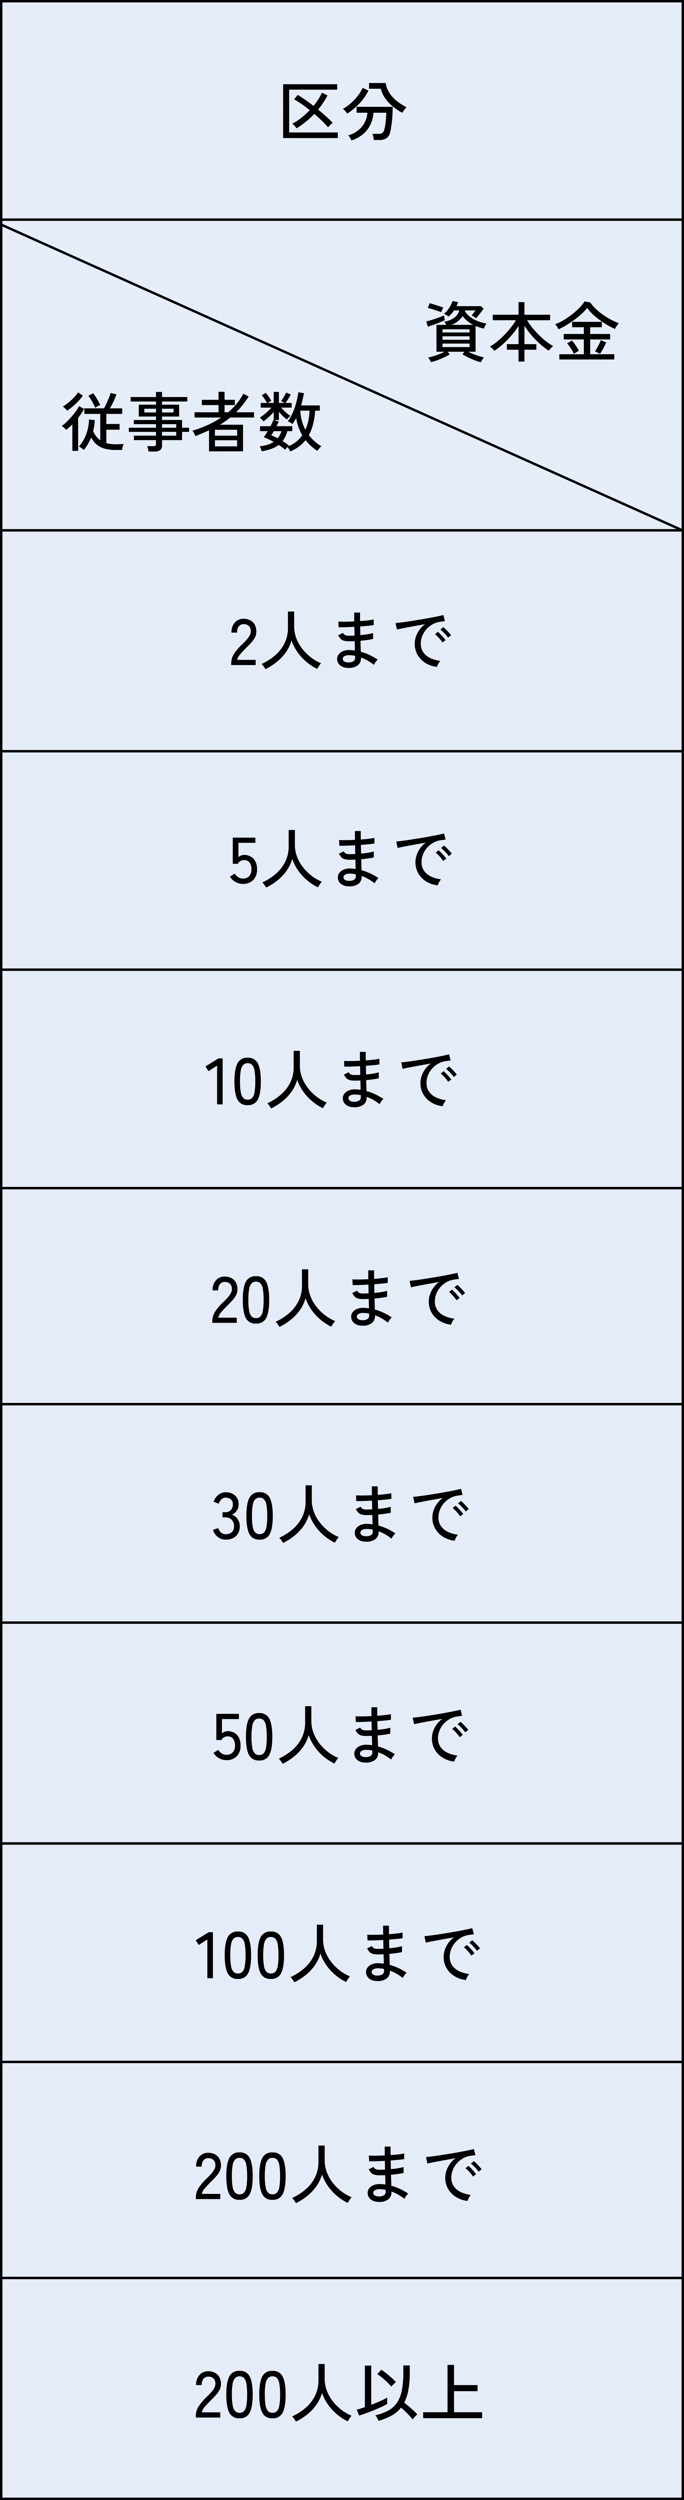 <svg xmlns="http://www.w3.org/2000/svg" width="282" height="1030" viewBox="0 0 282 1030"><rect x="0" y="0" width="282" height="1030" fill="#808080" stroke="none"/><g transform="translate(0 398)" fill="#e4ecf8" stroke="#000" stroke-width="1"><rect width="282" height="92" stroke="none"/><rect x="0.5" y="0.5" width="281" height="91" fill="none"/></g><path d="M-51.5,0V-15.957l-3.564,2.268-1.215-1.944,5.319-3.321h1.755V0Zm12.609.3a4.338,4.338,0,0,1-4.266-2.4q-1.188-2.4-1.188-7.344t1.188-7.358a4.334,4.334,0,0,1,4.266-2.417,4.311,4.311,0,0,1,4.239,2.417q1.188,2.417,1.188,7.358t-1.188,7.344A4.315,4.315,0,0,1-38.894.3Zm0-2.241a2.464,2.464,0,0,0,1.822-.689,4.455,4.455,0,0,0,1-2.336,25.373,25.373,0,0,0,.311-4.482,25.574,25.574,0,0,0-.311-4.509,4.455,4.455,0,0,0-1-2.335,2.464,2.464,0,0,0-1.822-.688,2.474,2.474,0,0,0-1.809.688,4.453,4.453,0,0,0-1.026,2.335,24.53,24.53,0,0,0-.324,4.509,24.338,24.338,0,0,0,.324,4.482A4.453,4.453,0,0,0-40.7-2.632,2.474,2.474,0,0,0-38.894-1.944ZM-29.2,1.674q-.27-.459-.743-1.121a6.794,6.794,0,0,0-.851-1.013A22.949,22.949,0,0,0-25.11-4.1,15.757,15.757,0,0,0-21.3-9.085a14.052,14.052,0,0,0,1.364-6.2v-6.777h2.565v6.075a13.738,13.738,0,0,0,.9,4.955A16.723,16.723,0,0,0-14-6.669a19.558,19.558,0,0,0,3.55,3.51,18.206,18.206,0,0,0,4.172,2.4q-.216.243-.54.689t-.608.9q-.284.459-.445.756A22.135,22.135,0,0,1-12.353-1.35,20.982,20.982,0,0,1-16-5.332a19.876,19.876,0,0,1-2.484-4.819,15.679,15.679,0,0,1-2.281,4.833A19.6,19.6,0,0,1-24.476-1.35,25.147,25.147,0,0,1-29.2,1.674ZM4.63,1.134A4.69,4.69,0,0,1,1.417-.027,3.4,3.4,0,0,1,.337-2.619,3.058,3.058,0,0,1,1-4.441a4.288,4.288,0,0,1,1.809-1.31,6.612,6.612,0,0,1,2.768-.432q.54.027,1.066.068t1.04.122L7.573-9.855q-.567.027-1.134.041T5.305-9.8a8.322,8.322,0,0,1-2.187-.229A2.853,2.853,0,0,1,1.8-10.8a6.426,6.426,0,0,1-1-1.485l1.971-.972a2.027,2.027,0,0,0,.918.945,4.674,4.674,0,0,0,1.674.216q.513,0,1.053-.013t1.107-.04q-.027-.891-.04-1.8t-.04-1.8q-1.971.108-3.726.162t-2.754.027L.85-17.928q.918.081,2.714.067t3.847-.122q-.027-.945-.027-1.876v-1.769h2.4v1.688q0,.878.027,1.823,1.809-.135,3.321-.31a19.292,19.292,0,0,0,2.268-.365l.027,2.3a22.017,22.017,0,0,1-2.268.31q-1.512.149-3.321.284.054,1.809.081,3.564,1.593-.135,2.984-.365a17.189,17.189,0,0,0,2.254-.5v2.457q-1,.216-2.336.405t-2.848.324q.027,1.3.068,2.444t.068,2.092A21.024,21.024,0,0,1,13.8-4.118a25.56,25.56,0,0,1,3.281,1.877,3.85,3.85,0,0,0-.581.607,9.5,9.5,0,0,0-.621.864,5.821,5.821,0,0,0-.391.689,17.822,17.822,0,0,0-5.319-3.024v.324A3.569,3.569,0,0,1,8.869.095,6.044,6.044,0,0,1,4.63,1.134Zm.081-2.241A3.791,3.791,0,0,0,7.06-1.579a1.583,1.583,0,0,0,.7-1.309V-3.28q0-.229-.027-.527a11.893,11.893,0,0,0-1.242-.2,11.242,11.242,0,0,0-1.215-.067,3.607,3.607,0,0,0-1.957.432,1.247,1.247,0,0,0-.662,1.053,1.266,1.266,0,0,0,.513,1.013A2.624,2.624,0,0,0,4.711-1.107ZM41.513.756a11.4,11.4,0,0,1-4.766-1.62,9.453,9.453,0,0,1-3.24-3.348A9.074,9.074,0,0,1,32.333-8.8a9.21,9.21,0,0,1,.459-2.795,10.511,10.511,0,0,1,1.417-2.821,10.364,10.364,0,0,1,2.389-2.43q-1.674.3-3.4.608t-3.334.608q-1.607.3-2.875.553t-2,.446l-.567-2.673q.891-.081,2.43-.27t3.456-.486q1.917-.3,3.969-.634t3.969-.688q1.917-.351,3.456-.675t2.43-.567l.648,2.538q-.351.027-.931.108t-1.31.189a8.528,8.528,0,0,0-2.93,1.039,9.813,9.813,0,0,0-2.47,2.011A9.235,9.235,0,0,0,35.451-12a8.569,8.569,0,0,0-.608,3.2,5.985,5.985,0,0,0,1.08,3.618,7.346,7.346,0,0,0,2.9,2.336,13.315,13.315,0,0,0,4.063,1.12,6.463,6.463,0,0,0-.837,1.242A6.458,6.458,0,0,0,41.513.756Zm4.563-12.042a9.887,9.887,0,0,0-.918-1.174Q44.591-13.1,44-13.675a13.007,13.007,0,0,0-1.08-.958l1.188-1a10.6,10.6,0,0,1,1.067.958q.635.635,1.228,1.283a11.727,11.727,0,0,1,.918,1.107Zm-2.3,2A10.836,10.836,0,0,0,42.89-10.5q-.54-.648-1.12-1.242a10.8,10.8,0,0,0-1.067-.972l1.188-.972a13.2,13.2,0,0,1,1.053.986q.621.634,1.2,1.309t.9,1.134Z" transform="translate(141 455)"/><g transform="translate(0 489)" fill="#e4ecf8" stroke="#000" stroke-width="1"><rect width="282" height="91" stroke="none"/><rect x="0.5" y="0.5" width="281" height="90" fill="none"/></g><path d="M-52.461,0V-.756A7.129,7.129,0,0,1-51.313-4.59a20.8,20.8,0,0,1,3.334-3.915q.918-.891,1.715-1.768a10.874,10.874,0,0,0,1.309-1.741,3.514,3.514,0,0,0,.54-1.674,3.075,3.075,0,0,0-.729-2.376,2.994,2.994,0,0,0-2.214-.783,2.4,2.4,0,0,0-1.971.9,4.017,4.017,0,0,0-.729,2.578h-2.295a5.959,5.959,0,0,1,1.39-4.172,4.652,4.652,0,0,1,3.6-1.525,5.839,5.839,0,0,1,2.768.634,4.447,4.447,0,0,1,1.863,1.849,5.694,5.694,0,0,1,.607,2.943,5.105,5.105,0,0,1-.621,2.363,10.63,10.63,0,0,1-1.539,2.12q-.945,1.026-2.106,2.16-1.3,1.323-2.362,2.552A4.968,4.968,0,0,0-50-2.133h7.614V0Zm18.009.3a4.338,4.338,0,0,1-4.266-2.4q-1.188-2.4-1.188-7.344t1.188-7.358a4.334,4.334,0,0,1,4.266-2.417,4.311,4.311,0,0,1,4.239,2.417q1.188,2.417,1.188,7.358t-1.188,7.344A4.315,4.315,0,0,1-34.452.3Zm0-2.241a2.464,2.464,0,0,0,1.822-.689,4.455,4.455,0,0,0,1-2.336A25.373,25.373,0,0,0-31.32-9.45a25.574,25.574,0,0,0-.311-4.509,4.455,4.455,0,0,0-1-2.335,2.464,2.464,0,0,0-1.822-.688,2.474,2.474,0,0,0-1.809.688,4.453,4.453,0,0,0-1.026,2.335,24.53,24.53,0,0,0-.324,4.509,24.338,24.338,0,0,0,.324,4.482,4.453,4.453,0,0,0,1.026,2.336A2.474,2.474,0,0,0-34.452-1.944Zm9.693,3.618q-.27-.459-.743-1.121a6.794,6.794,0,0,0-.851-1.013A22.949,22.949,0,0,0-20.669-4.1a15.757,15.757,0,0,0,3.807-4.981,14.052,14.052,0,0,0,1.363-6.2v-6.777h2.565v6.075a13.738,13.738,0,0,0,.9,4.955,16.723,16.723,0,0,0,2.47,4.361,19.558,19.558,0,0,0,3.55,3.51,18.206,18.206,0,0,0,4.172,2.4q-.216.243-.54.689t-.608.9q-.284.459-.445.756A22.135,22.135,0,0,1-7.911-1.35a20.982,20.982,0,0,1-3.645-3.982,19.876,19.876,0,0,1-2.484-4.819,15.679,15.679,0,0,1-2.281,4.833A19.6,19.6,0,0,1-20.034-1.35,25.147,25.147,0,0,1-24.759,1.674Zm33.831-.54A4.69,4.69,0,0,1,5.859-.027a3.4,3.4,0,0,1-1.08-2.592,3.058,3.058,0,0,1,.661-1.822A4.288,4.288,0,0,1,7.25-5.751a6.612,6.612,0,0,1,2.768-.432q.54.027,1.066.068t1.04.122l-.108-3.861q-.567.027-1.134.041T9.747-9.8A8.322,8.322,0,0,1,7.56-10.03a2.853,2.853,0,0,1-1.323-.77,6.426,6.426,0,0,1-1-1.485l1.971-.972a2.027,2.027,0,0,0,.918.945A4.674,4.674,0,0,0,9.8-12.1q.513,0,1.053-.013t1.107-.04q-.027-.891-.04-1.8t-.04-1.8q-1.971.108-3.726.162T5.4-15.552l-.108-2.376q.918.081,2.714.067t3.847-.122q-.027-.945-.027-1.876v-1.769h2.4v1.688q0,.878.027,1.823,1.809-.135,3.321-.31a19.292,19.292,0,0,0,2.268-.365l.027,2.3a22.017,22.017,0,0,1-2.268.31q-1.512.149-3.321.284.054,1.809.081,3.564,1.593-.135,2.984-.365a17.189,17.189,0,0,0,2.254-.5v2.457q-1,.216-2.336.405t-2.848.324q.027,1.3.068,2.444t.068,2.092a21.024,21.024,0,0,1,3.685,1.363,25.56,25.56,0,0,1,3.281,1.877,3.85,3.85,0,0,0-.581.607,9.5,9.5,0,0,0-.621.864,5.821,5.821,0,0,0-.391.689,17.822,17.822,0,0,0-5.319-3.024v.324a3.569,3.569,0,0,1-1.3,2.875A6.044,6.044,0,0,1,9.072,1.134Zm.081-2.241A3.791,3.791,0,0,0,11.5-1.579a1.583,1.583,0,0,0,.7-1.309V-3.28q0-.229-.027-.527a11.893,11.893,0,0,0-1.242-.2A11.242,11.242,0,0,0,9.72-4.077a3.607,3.607,0,0,0-1.957.432A1.247,1.247,0,0,0,7.1-2.592a1.266,1.266,0,0,0,.513,1.013A2.624,2.624,0,0,0,9.153-1.107ZM45.954.756a11.4,11.4,0,0,1-4.766-1.62,9.453,9.453,0,0,1-3.24-3.348A9.074,9.074,0,0,1,36.774-8.8a9.21,9.21,0,0,1,.459-2.795,10.511,10.511,0,0,1,1.417-2.821,10.364,10.364,0,0,1,2.389-2.43q-1.674.3-3.4.608t-3.334.608q-1.606.3-2.875.553t-2,.446l-.567-2.673q.891-.081,2.43-.27t3.456-.486q1.917-.3,3.969-.634t3.969-.688q1.917-.351,3.456-.675t2.43-.567l.648,2.538q-.351.027-.931.108t-1.31.189a8.528,8.528,0,0,0-2.93,1.039,9.813,9.813,0,0,0-2.47,2.011A9.235,9.235,0,0,0,39.893-12a8.569,8.569,0,0,0-.608,3.2,5.985,5.985,0,0,0,1.08,3.618,7.346,7.346,0,0,0,2.9,2.336,13.315,13.315,0,0,0,4.063,1.12,6.463,6.463,0,0,0-.837,1.242A6.458,6.458,0,0,0,45.954.756Zm4.563-12.042A9.887,9.887,0,0,0,49.6-12.46q-.567-.635-1.161-1.215a13.007,13.007,0,0,0-1.08-.958l1.188-1a10.6,10.6,0,0,1,1.067.958q.635.635,1.228,1.283a11.727,11.727,0,0,1,.918,1.107Zm-2.3,2a10.836,10.836,0,0,0-.891-1.215q-.54-.648-1.12-1.242a10.8,10.8,0,0,0-1.067-.972l1.188-.972a13.2,13.2,0,0,1,1.053.986q.621.634,1.2,1.309t.9,1.134Z" transform="translate(140 545)"/><g transform="translate(0 578)" fill="#e4ecf8" stroke="#000" stroke-width="1"><rect width="282" height="92" stroke="none"/><rect x="0.5" y="0.5" width="281" height="91" fill="none"/></g><g transform="translate(0 668)" fill="#e4ecf8" stroke="#000" stroke-width="1"><rect width="282" height="92" stroke="none"/><rect x="0.5" y="0.5" width="281" height="91" fill="none"/></g><path d="M-47.925.3A5.22,5.22,0,0,1-51.219-.77a5.679,5.679,0,0,1-1.944-2.956l2.133-.729a4.256,4.256,0,0,0,.54,1.148,3.367,3.367,0,0,0,1,.986,2.708,2.708,0,0,0,1.512.4,3.665,3.665,0,0,0,2.538-.823,3.3,3.3,0,0,0,.918-2.578,3.442,3.442,0,0,0-.985-2.565,3.585,3.585,0,0,0-2.633-.972h-1.107v-2.133h1.107a2.97,2.97,0,0,0,2.336-.891,3.275,3.275,0,0,0,.8-2.268,2.506,2.506,0,0,0-.9-2.187,3.457,3.457,0,0,0-2.065-.648,2.261,2.261,0,0,0-1.35.4,3.647,3.647,0,0,0-.945.986,5.251,5.251,0,0,0-.567,1.12l-2.106-.837A6.129,6.129,0,0,1-50.9-18.2a4.882,4.882,0,0,1,2.97-1,5.5,5.5,0,0,1,3.848,1.337,4.661,4.661,0,0,1,1.471,3.632,4.565,4.565,0,0,1-.756,2.592,4.523,4.523,0,0,1-2,1.674,4.729,4.729,0,0,1,2.322,1.782,4.992,4.992,0,0,1,.891,2.943,5.543,5.543,0,0,1-1.472,4A5.684,5.684,0,0,1-47.925.3Zm13.959,0a4.338,4.338,0,0,1-4.266-2.4q-1.188-2.4-1.188-7.344t1.188-7.358a4.334,4.334,0,0,1,4.266-2.417,4.311,4.311,0,0,1,4.239,2.417q1.188,2.417,1.188,7.358t-1.188,7.344A4.315,4.315,0,0,1-33.966.3Zm0-2.241a2.464,2.464,0,0,0,1.822-.689,4.455,4.455,0,0,0,1-2.336,25.373,25.373,0,0,0,.311-4.482,25.574,25.574,0,0,0-.311-4.509,4.455,4.455,0,0,0-1-2.335,2.464,2.464,0,0,0-1.822-.688,2.474,2.474,0,0,0-1.809.688A4.453,4.453,0,0,0-36.8-13.959a24.53,24.53,0,0,0-.324,4.509A24.338,24.338,0,0,0-36.8-4.968a4.453,4.453,0,0,0,1.026,2.336A2.474,2.474,0,0,0-33.966-1.944Zm9.693,3.618q-.27-.459-.743-1.121a6.794,6.794,0,0,0-.851-1.013A22.949,22.949,0,0,0-20.183-4.1a15.757,15.757,0,0,0,3.807-4.981,14.052,14.052,0,0,0,1.363-6.2v-6.777h2.565v6.075a13.738,13.738,0,0,0,.9,4.955,16.723,16.723,0,0,0,2.47,4.361,19.558,19.558,0,0,0,3.55,3.51A18.206,18.206,0,0,0-1.35-.756q-.216.243-.54.689t-.608.9q-.284.459-.445.756A22.135,22.135,0,0,1-7.425-1.35,20.982,20.982,0,0,1-11.07-5.332a19.876,19.876,0,0,1-2.484-4.819,15.679,15.679,0,0,1-2.281,4.833A19.6,19.6,0,0,1-19.548-1.35,25.147,25.147,0,0,1-24.273,1.674Zm33.831-.54A4.69,4.69,0,0,1,6.345-.027a3.4,3.4,0,0,1-1.08-2.592,3.058,3.058,0,0,1,.661-1.822,4.288,4.288,0,0,1,1.809-1.31A6.612,6.612,0,0,1,10.5-6.183q.54.027,1.066.068t1.04.122L12.5-9.855q-.567.027-1.134.041T10.233-9.8a8.322,8.322,0,0,1-2.187-.229,2.853,2.853,0,0,1-1.323-.77,6.426,6.426,0,0,1-1-1.485L7.7-13.257a2.027,2.027,0,0,0,.918.945,4.674,4.674,0,0,0,1.674.216q.513,0,1.053-.013t1.107-.04q-.027-.891-.04-1.8t-.04-1.8q-1.971.108-3.726.162t-2.754.027l-.108-2.376q.918.081,2.714.067t3.847-.122q-.027-.945-.027-1.876v-1.769h2.4v1.688q0,.878.027,1.823,1.809-.135,3.321-.31a19.292,19.292,0,0,0,2.268-.365l.027,2.3a22.017,22.017,0,0,1-2.268.31q-1.512.149-3.321.284.054,1.809.081,3.564,1.593-.135,2.984-.365a17.189,17.189,0,0,0,2.254-.5v2.457q-1,.216-2.336.405t-2.848.324q.027,1.3.068,2.444t.068,2.092a21.024,21.024,0,0,1,3.685,1.363,25.56,25.56,0,0,1,3.281,1.877,3.85,3.85,0,0,0-.581.607A9.5,9.5,0,0,0,20.8-.77a5.821,5.821,0,0,0-.391.689,17.822,17.822,0,0,0-5.319-3.024v.324A3.569,3.569,0,0,1,13.8.095,6.044,6.044,0,0,1,9.558,1.134Zm.081-2.241a3.791,3.791,0,0,0,2.349-.472,1.583,1.583,0,0,0,.7-1.309V-3.28q0-.229-.027-.527a11.893,11.893,0,0,0-1.242-.2,11.242,11.242,0,0,0-1.215-.067,3.607,3.607,0,0,0-1.957.432,1.247,1.247,0,0,0-.662,1.053A1.266,1.266,0,0,0,8.1-1.579,2.624,2.624,0,0,0,9.639-1.107ZM46.44.756a11.4,11.4,0,0,1-4.766-1.62,9.453,9.453,0,0,1-3.24-3.348A9.074,9.074,0,0,1,37.26-8.8a9.21,9.21,0,0,1,.459-2.795,10.511,10.511,0,0,1,1.417-2.821,10.364,10.364,0,0,1,2.389-2.43q-1.674.3-3.4.608t-3.334.608q-1.606.3-2.875.553t-2,.446l-.567-2.673q.891-.081,2.43-.27t3.456-.486q1.917-.3,3.969-.634t3.969-.688q1.917-.351,3.456-.675t2.43-.567l.648,2.538q-.351.027-.931.108t-1.31.189a8.528,8.528,0,0,0-2.93,1.039,9.813,9.813,0,0,0-2.47,2.011A9.235,9.235,0,0,0,40.379-12a8.569,8.569,0,0,0-.608,3.2,5.985,5.985,0,0,0,1.08,3.618,7.346,7.346,0,0,0,2.9,2.336,13.315,13.315,0,0,0,4.063,1.12A6.463,6.463,0,0,0,46.98-.486,6.458,6.458,0,0,0,46.44.756ZM51-11.286a9.887,9.887,0,0,0-.918-1.174q-.567-.635-1.161-1.215a13.007,13.007,0,0,0-1.08-.958l1.188-1a10.6,10.6,0,0,1,1.067.958q.635.635,1.228,1.283a11.727,11.727,0,0,1,.918,1.107Zm-2.3,2a10.836,10.836,0,0,0-.891-1.215q-.54-.648-1.12-1.242a10.8,10.8,0,0,0-1.067-.972l1.188-.972a13.2,13.2,0,0,1,1.053.986q.621.634,1.2,1.309t.9,1.134Z" transform="translate(141 634)"/><path d="M-47.655.162a6.171,6.171,0,0,1-3.064-.81,5.917,5.917,0,0,1-2.255-2.187l1.944-1.242a5,5,0,0,0,1.458,1.485,3.458,3.458,0,0,0,1.917.54,3.346,3.346,0,0,0,2.633-1.012,4.13,4.13,0,0,0,.9-2.849,4.237,4.237,0,0,0-.8-2.754,2.689,2.689,0,0,0-2.2-.972,3.1,3.1,0,0,0-1.553.4A2.272,2.272,0,0,0-49.68-8.127h-2.133V-18.9H-42.5v2.133h-6.993v5.913a3.554,3.554,0,0,1,2.4-.918,5.368,5.368,0,0,1,2.7.675,4.767,4.767,0,0,1,1.876,1.984,6.807,6.807,0,0,1,.688,3.2A6.013,6.013,0,0,1-43.43-1.4,5.8,5.8,0,0,1-47.655.162Zm13.5.135a4.338,4.338,0,0,1-4.266-2.4q-1.188-2.4-1.188-7.344t1.188-7.358a4.334,4.334,0,0,1,4.266-2.417,4.311,4.311,0,0,1,4.239,2.417q1.188,2.417,1.188,7.358t-1.188,7.344A4.315,4.315,0,0,1-34.155.3Zm0-2.241a2.464,2.464,0,0,0,1.822-.689,4.455,4.455,0,0,0,1-2.336,25.373,25.373,0,0,0,.311-4.482,25.574,25.574,0,0,0-.311-4.509,4.455,4.455,0,0,0-1-2.335,2.464,2.464,0,0,0-1.822-.688,2.474,2.474,0,0,0-1.809.688,4.453,4.453,0,0,0-1.026,2.335,24.53,24.53,0,0,0-.324,4.509,24.338,24.338,0,0,0,.324,4.482,4.453,4.453,0,0,0,1.026,2.336A2.474,2.474,0,0,0-34.155-1.944Zm9.693,3.618q-.27-.459-.743-1.121a6.794,6.794,0,0,0-.851-1.013A22.949,22.949,0,0,0-20.372-4.1a15.757,15.757,0,0,0,3.807-4.981,14.052,14.052,0,0,0,1.364-6.2v-6.777h2.565v6.075a13.738,13.738,0,0,0,.9,4.955,16.723,16.723,0,0,0,2.47,4.361,19.558,19.558,0,0,0,3.55,3.51,18.206,18.206,0,0,0,4.172,2.4q-.216.243-.54.689t-.608.9q-.284.459-.445.756A22.135,22.135,0,0,1-7.614-1.35a20.982,20.982,0,0,1-3.645-3.982,19.876,19.876,0,0,1-2.484-4.819,15.679,15.679,0,0,1-2.281,4.833A19.6,19.6,0,0,1-19.737-1.35,25.147,25.147,0,0,1-24.462,1.674Zm33.831-.54A4.69,4.69,0,0,1,6.156-.027a3.4,3.4,0,0,1-1.08-2.592,3.058,3.058,0,0,1,.661-1.822,4.288,4.288,0,0,1,1.809-1.31,6.612,6.612,0,0,1,2.768-.432q.54.027,1.066.068t1.04.122l-.108-3.861q-.567.027-1.134.041T10.044-9.8a8.322,8.322,0,0,1-2.187-.229,2.853,2.853,0,0,1-1.323-.77,6.426,6.426,0,0,1-1-1.485l1.971-.972a2.027,2.027,0,0,0,.918.945A4.674,4.674,0,0,0,10.1-12.1q.513,0,1.053-.013t1.107-.04q-.027-.891-.04-1.8t-.04-1.8q-1.971.108-3.726.162T5.7-15.552l-.108-2.376q.918.081,2.714.067t3.847-.122q-.027-.945-.027-1.876v-1.769h2.4v1.688q0,.878.027,1.823,1.809-.135,3.321-.31a19.292,19.292,0,0,0,2.268-.365l.027,2.3a22.017,22.017,0,0,1-2.268.31q-1.512.149-3.321.284.054,1.809.081,3.564,1.593-.135,2.984-.365a17.189,17.189,0,0,0,2.254-.5v2.457q-1,.216-2.336.405t-2.848.324q.027,1.3.068,2.444t.068,2.092a21.024,21.024,0,0,1,3.685,1.363,25.56,25.56,0,0,1,3.281,1.877,3.85,3.85,0,0,0-.581.607,9.5,9.5,0,0,0-.621.864,5.821,5.821,0,0,0-.391.689A17.822,17.822,0,0,0,14.9-3.105v.324a3.569,3.569,0,0,1-1.3,2.875A6.044,6.044,0,0,1,9.369,1.134ZM9.45-1.107A3.791,3.791,0,0,0,11.8-1.579a1.583,1.583,0,0,0,.7-1.309V-3.28q0-.229-.027-.527a11.893,11.893,0,0,0-1.242-.2,11.242,11.242,0,0,0-1.215-.067,3.607,3.607,0,0,0-1.957.432A1.247,1.247,0,0,0,7.4-2.592a1.266,1.266,0,0,0,.513,1.013A2.624,2.624,0,0,0,9.45-1.107ZM46.251.756a11.4,11.4,0,0,1-4.765-1.62,9.453,9.453,0,0,1-3.24-3.348A9.074,9.074,0,0,1,37.071-8.8,9.21,9.21,0,0,1,37.53-11.6a10.511,10.511,0,0,1,1.417-2.821,10.364,10.364,0,0,1,2.389-2.43q-1.674.3-3.4.608t-3.334.608q-1.606.3-2.875.553t-2,.446l-.567-2.673q.891-.081,2.43-.27t3.456-.486q1.917-.3,3.969-.634t3.969-.688q1.917-.351,3.456-.675t2.43-.567l.648,2.538q-.351.027-.931.108t-1.31.189a8.528,8.528,0,0,0-2.929,1.039,9.813,9.813,0,0,0-2.471,2.011A9.235,9.235,0,0,0,40.19-12a8.569,8.569,0,0,0-.608,3.2,5.985,5.985,0,0,0,1.08,3.618,7.346,7.346,0,0,0,2.9,2.336,13.315,13.315,0,0,0,4.064,1.12,6.463,6.463,0,0,0-.837,1.242A6.458,6.458,0,0,0,46.251.756Zm4.563-12.042A9.888,9.888,0,0,0,49.9-12.46q-.567-.635-1.161-1.215a13.007,13.007,0,0,0-1.08-.958l1.188-1a10.6,10.6,0,0,1,1.066.958q.635.635,1.229,1.283a11.727,11.727,0,0,1,.918,1.107Zm-2.3,2a10.837,10.837,0,0,0-.891-1.215q-.54-.648-1.121-1.242a10.8,10.8,0,0,0-1.066-.972l1.188-.972a13.193,13.193,0,0,1,1.053.986q.621.634,1.2,1.309t.9,1.134Z" transform="translate(141 725)"/><g transform="translate(0 759)" fill="#e4ecf8" stroke="#000" stroke-width="1"><rect width="282" height="92" stroke="none"/><rect x="0.5" y="0.5" width="281" height="91" fill="none"/></g><path d="M-54.513,0V-15.957l-3.564,2.268-1.215-1.944,5.319-3.321h1.755V0ZM-41.9.3a4.338,4.338,0,0,1-4.266-2.4q-1.188-2.4-1.188-7.344t1.188-7.358A4.334,4.334,0,0,1-41.9-19.224a4.311,4.311,0,0,1,4.239,2.417q1.188,2.417,1.188,7.358t-1.188,7.344A4.315,4.315,0,0,1-41.9.3Zm0-2.241a2.464,2.464,0,0,0,1.822-.689,4.455,4.455,0,0,0,1-2.336,25.373,25.373,0,0,0,.311-4.482,25.574,25.574,0,0,0-.311-4.509,4.455,4.455,0,0,0-1-2.335,2.464,2.464,0,0,0-1.822-.688,2.474,2.474,0,0,0-1.809.688,4.453,4.453,0,0,0-1.026,2.335,24.53,24.53,0,0,0-.324,4.509,24.338,24.338,0,0,0,.324,4.482,4.453,4.453,0,0,0,1.026,2.336A2.474,2.474,0,0,0-41.9-1.944ZM-28.323.3a4.338,4.338,0,0,1-4.266-2.4q-1.188-2.4-1.188-7.344t1.188-7.358a4.334,4.334,0,0,1,4.266-2.417,4.311,4.311,0,0,1,4.239,2.417Q-22.9-14.391-22.9-9.45t-1.188,7.344A4.315,4.315,0,0,1-28.323.3Zm0-2.241A2.464,2.464,0,0,0-26.5-2.632a4.455,4.455,0,0,0,1-2.336,25.373,25.373,0,0,0,.311-4.482,25.574,25.574,0,0,0-.311-4.509,4.455,4.455,0,0,0-1-2.335,2.464,2.464,0,0,0-1.822-.688,2.474,2.474,0,0,0-1.809.688,4.453,4.453,0,0,0-1.026,2.335,24.53,24.53,0,0,0-.324,4.509,24.338,24.338,0,0,0,.324,4.482,4.453,4.453,0,0,0,1.026,2.336A2.474,2.474,0,0,0-28.323-1.944Zm9.693,3.618q-.27-.459-.743-1.121a6.794,6.794,0,0,0-.851-1.013A22.949,22.949,0,0,0-14.539-4.1a15.757,15.757,0,0,0,3.807-4.981,14.052,14.052,0,0,0,1.363-6.2v-6.777H-6.8v6.075a13.738,13.738,0,0,0,.9,4.955,16.723,16.723,0,0,0,2.47,4.361,19.558,19.558,0,0,0,3.55,3.51,18.206,18.206,0,0,0,4.172,2.4q-.216.243-.54.689t-.608.9q-.284.459-.445.756A22.135,22.135,0,0,1-1.782-1.35,20.982,20.982,0,0,1-5.427-5.332a19.876,19.876,0,0,1-2.484-4.819,15.679,15.679,0,0,1-2.281,4.833A19.6,19.6,0,0,1-13.9-1.35,25.147,25.147,0,0,1-18.63,1.674ZM15.2,1.134A4.69,4.69,0,0,1,11.988-.027a3.4,3.4,0,0,1-1.08-2.592,3.058,3.058,0,0,1,.661-1.822,4.288,4.288,0,0,1,1.809-1.31,6.612,6.612,0,0,1,2.768-.432q.54.027,1.066.068t1.04.122l-.108-3.861q-.567.027-1.134.041T15.876-9.8a8.322,8.322,0,0,1-2.187-.229,2.853,2.853,0,0,1-1.323-.77,6.426,6.426,0,0,1-1-1.485l1.971-.972a2.027,2.027,0,0,0,.918.945,4.674,4.674,0,0,0,1.674.216q.513,0,1.053-.013t1.107-.04q-.027-.891-.04-1.8t-.041-1.8q-1.971.108-3.726.162t-2.754.027l-.108-2.376q.918.081,2.714.067t3.847-.122q-.027-.945-.027-1.876v-1.769h2.4v1.688q0,.878.027,1.823,1.809-.135,3.321-.31a19.292,19.292,0,0,0,2.268-.365L26-16.5a22.017,22.017,0,0,1-2.268.31q-1.512.149-3.321.284.054,1.809.081,3.564,1.593-.135,2.984-.365a17.189,17.189,0,0,0,2.254-.5v2.457q-1,.216-2.336.405t-2.848.324q.027,1.3.067,2.444t.068,2.092a21.024,21.024,0,0,1,3.685,1.363,25.56,25.56,0,0,1,3.281,1.877,3.85,3.85,0,0,0-.581.607,9.5,9.5,0,0,0-.621.864,5.821,5.821,0,0,0-.391.689,17.822,17.822,0,0,0-5.319-3.024v.324A3.569,3.569,0,0,1,19.44.095,6.044,6.044,0,0,1,15.2,1.134Zm.081-2.241a3.791,3.791,0,0,0,2.349-.472,1.583,1.583,0,0,0,.7-1.309V-3.28q0-.229-.027-.527a11.893,11.893,0,0,0-1.242-.2,11.242,11.242,0,0,0-1.215-.067,3.607,3.607,0,0,0-1.957.432,1.247,1.247,0,0,0-.662,1.053,1.266,1.266,0,0,0,.513,1.013A2.624,2.624,0,0,0,15.282-1.107ZM52.083.756a11.4,11.4,0,0,1-4.766-1.62,9.453,9.453,0,0,1-3.24-3.348A9.074,9.074,0,0,1,42.9-8.8a9.21,9.21,0,0,1,.459-2.795,10.511,10.511,0,0,1,1.417-2.821,10.364,10.364,0,0,1,2.389-2.43q-1.674.3-3.4.608t-3.334.608q-1.606.3-2.875.553t-2,.446l-.567-2.673q.891-.081,2.43-.27t3.456-.486q1.917-.3,3.969-.634t3.969-.688q1.917-.351,3.456-.675t2.43-.567l.648,2.538q-.351.027-.931.108t-1.31.189a8.528,8.528,0,0,0-2.93,1.039,9.813,9.813,0,0,0-2.47,2.011A9.235,9.235,0,0,0,46.021-12a8.569,8.569,0,0,0-.608,3.2,5.985,5.985,0,0,0,1.08,3.618,7.346,7.346,0,0,0,2.9,2.336,13.315,13.315,0,0,0,4.063,1.12,6.463,6.463,0,0,0-.837,1.242A6.458,6.458,0,0,0,52.083.756Zm4.563-12.042a9.887,9.887,0,0,0-.918-1.174q-.567-.635-1.161-1.215a13.007,13.007,0,0,0-1.08-.958l1.188-1a10.6,10.6,0,0,1,1.067.958q.635.635,1.228,1.283a11.727,11.727,0,0,1,.918,1.107Zm-2.3,2A10.836,10.836,0,0,0,53.46-10.5q-.54-.648-1.12-1.242a10.8,10.8,0,0,0-1.067-.972l1.188-.972a13.2,13.2,0,0,1,1.053.986q.621.634,1.2,1.309t.9,1.134Z" transform="translate(140 815)"/><g transform="translate(0 849)" fill="#e4ecf8" stroke="#000" stroke-width="1"><rect width="282" height="92" stroke="none"/><rect x="0.5" y="0.5" width="281" height="91" fill="none"/></g><path d="M-59.252,0V-.756A7.129,7.129,0,0,1-58.1-4.59,20.8,20.8,0,0,1-54.77-8.505q.918-.891,1.715-1.768a10.874,10.874,0,0,0,1.309-1.741,3.514,3.514,0,0,0,.54-1.674,3.075,3.075,0,0,0-.729-2.376,2.994,2.994,0,0,0-2.214-.783,2.4,2.4,0,0,0-1.971.9,4.017,4.017,0,0,0-.729,2.578h-2.295a5.959,5.959,0,0,1,1.39-4.172,4.652,4.652,0,0,1,3.6-1.525,5.839,5.839,0,0,1,2.768.634,4.447,4.447,0,0,1,1.863,1.849,5.694,5.694,0,0,1,.608,2.943,5.105,5.105,0,0,1-.621,2.363,10.63,10.63,0,0,1-1.539,2.12q-.945,1.026-2.106,2.16-1.3,1.323-2.362,2.552a4.968,4.968,0,0,0-1.256,2.308h7.614V0Zm18.009.3a4.338,4.338,0,0,1-4.266-2.4Q-46.7-4.509-46.7-9.45t1.188-7.358a4.334,4.334,0,0,1,4.266-2.417A4.311,4.311,0,0,1-37-16.808q1.188,2.417,1.188,7.358T-37-2.106A4.315,4.315,0,0,1-41.243.3Zm0-2.241a2.464,2.464,0,0,0,1.822-.689,4.455,4.455,0,0,0,1-2.336,25.373,25.373,0,0,0,.311-4.482,25.574,25.574,0,0,0-.311-4.509,4.455,4.455,0,0,0-1-2.335,2.464,2.464,0,0,0-1.822-.688,2.474,2.474,0,0,0-1.809.688,4.453,4.453,0,0,0-1.026,2.335A24.53,24.53,0,0,0-44.4-9.45a24.338,24.338,0,0,0,.324,4.482,4.453,4.453,0,0,0,1.026,2.336A2.474,2.474,0,0,0-41.243-1.944ZM-27.661.3a4.338,4.338,0,0,1-4.266-2.4q-1.188-2.4-1.188-7.344t1.188-7.358a4.334,4.334,0,0,1,4.266-2.417,4.311,4.311,0,0,1,4.239,2.417q1.188,2.417,1.188,7.358t-1.188,7.344A4.315,4.315,0,0,1-27.661.3Zm0-2.241a2.464,2.464,0,0,0,1.822-.689,4.455,4.455,0,0,0,1-2.336,25.373,25.373,0,0,0,.311-4.482,25.574,25.574,0,0,0-.311-4.509,4.455,4.455,0,0,0-1-2.335,2.464,2.464,0,0,0-1.822-.688,2.474,2.474,0,0,0-1.809.688A4.453,4.453,0,0,0-30.5-13.959,24.53,24.53,0,0,0-30.82-9.45,24.338,24.338,0,0,0-30.5-4.968a4.453,4.453,0,0,0,1.026,2.336A2.474,2.474,0,0,0-27.661-1.944Zm9.693,3.618q-.27-.459-.743-1.121a6.794,6.794,0,0,0-.851-1.013A22.949,22.949,0,0,0-13.878-4.1a15.757,15.757,0,0,0,3.807-4.981,14.052,14.052,0,0,0,1.363-6.2v-6.777h2.565v6.075a13.738,13.738,0,0,0,.9,4.955,16.723,16.723,0,0,0,2.47,4.361,19.558,19.558,0,0,0,3.55,3.51,18.206,18.206,0,0,0,4.172,2.4q-.216.243-.54.689t-.608.9q-.284.459-.445.756A22.135,22.135,0,0,1-1.121-1.35,20.982,20.982,0,0,1-4.766-5.332,19.876,19.876,0,0,1-7.25-10.152,15.679,15.679,0,0,1-9.531-5.319,19.6,19.6,0,0,1-13.244-1.35,25.147,25.147,0,0,1-17.969,1.674Zm33.831-.54A4.69,4.69,0,0,1,12.65-.027a3.4,3.4,0,0,1-1.08-2.592,3.058,3.058,0,0,1,.661-1.822,4.288,4.288,0,0,1,1.809-1.31,6.612,6.612,0,0,1,2.768-.432q.54.027,1.066.068t1.04.122l-.108-3.861q-.567.027-1.134.041T16.538-9.8a8.322,8.322,0,0,1-2.187-.229,2.853,2.853,0,0,1-1.323-.77,6.426,6.426,0,0,1-1-1.485L14-13.257a2.027,2.027,0,0,0,.918.945,4.674,4.674,0,0,0,1.674.216q.513,0,1.053-.013t1.107-.04q-.027-.891-.04-1.8t-.041-1.8q-1.971.108-3.726.162t-2.754.027l-.108-2.376q.918.081,2.714.067t3.847-.122q-.027-.945-.027-1.876v-1.769h2.4v1.688q0,.878.027,1.823,1.809-.135,3.321-.31a19.292,19.292,0,0,0,2.268-.365l.027,2.3a22.017,22.017,0,0,1-2.268.31q-1.512.149-3.321.284.054,1.809.081,3.564,1.593-.135,2.984-.365a17.189,17.189,0,0,0,2.254-.5v2.457q-1,.216-2.336.405t-2.848.324q.027,1.3.067,2.444t.068,2.092a21.024,21.024,0,0,1,3.685,1.363A25.56,25.56,0,0,1,28.31-2.241a3.85,3.85,0,0,0-.581.607,9.5,9.5,0,0,0-.621.864,5.821,5.821,0,0,0-.391.689A17.822,17.822,0,0,0,21.4-3.105v.324A3.569,3.569,0,0,1,20.1.095,6.044,6.044,0,0,1,15.863,1.134Zm.081-2.241a3.791,3.791,0,0,0,2.349-.472,1.583,1.583,0,0,0,.7-1.309V-3.28q0-.229-.027-.527a11.893,11.893,0,0,0-1.242-.2,11.242,11.242,0,0,0-1.215-.067,3.607,3.607,0,0,0-1.958.432,1.247,1.247,0,0,0-.662,1.053A1.266,1.266,0,0,0,14.4-1.579,2.624,2.624,0,0,0,15.944-1.107ZM52.744.756a11.4,11.4,0,0,1-4.765-1.62,9.453,9.453,0,0,1-3.24-3.348A9.074,9.074,0,0,1,43.564-8.8a9.21,9.21,0,0,1,.459-2.795,10.511,10.511,0,0,1,1.417-2.821,10.364,10.364,0,0,1,2.389-2.43q-1.674.3-3.4.608t-3.334.608q-1.606.3-2.875.553t-2,.446l-.567-2.673q.891-.081,2.43-.27t3.456-.486q1.917-.3,3.969-.634t3.969-.688q1.917-.351,3.456-.675t2.43-.567l.648,2.538q-.351.027-.931.108t-1.31.189a8.528,8.528,0,0,0-2.929,1.039,9.813,9.813,0,0,0-2.471,2.011A9.235,9.235,0,0,0,46.683-12a8.569,8.569,0,0,0-.608,3.2,5.985,5.985,0,0,0,1.08,3.618,7.346,7.346,0,0,0,2.9,2.336,13.315,13.315,0,0,0,4.064,1.12,6.463,6.463,0,0,0-.837,1.242A6.458,6.458,0,0,0,52.744.756Zm4.563-12.042a9.888,9.888,0,0,0-.918-1.174q-.567-.635-1.161-1.215a13.007,13.007,0,0,0-1.08-.958l1.188-1a10.6,10.6,0,0,1,1.066.958q.635.635,1.229,1.283a11.727,11.727,0,0,1,.918,1.107Zm-2.3,2a10.837,10.837,0,0,0-.891-1.215q-.54-.648-1.121-1.242a10.8,10.8,0,0,0-1.066-.972l1.188-.972a13.193,13.193,0,0,1,1.053.986q.621.634,1.2,1.309t.9,1.134Z" transform="translate(140 906)"/><g transform="translate(0 938)" fill="#e4ecf8" stroke="#000" stroke-width="1"><rect width="282" height="92" stroke="none"/><rect x="0.5" y="0.5" width="281" height="91" fill="none"/></g><path d="M-59.252,0V-.756A7.129,7.129,0,0,1-58.1-4.59,20.8,20.8,0,0,1-54.77-8.505q.918-.891,1.715-1.768a10.874,10.874,0,0,0,1.309-1.741,3.514,3.514,0,0,0,.54-1.674,3.075,3.075,0,0,0-.729-2.376,2.994,2.994,0,0,0-2.214-.783,2.4,2.4,0,0,0-1.971.9,4.017,4.017,0,0,0-.729,2.578h-2.295a5.959,5.959,0,0,1,1.39-4.172,4.652,4.652,0,0,1,3.6-1.525,5.839,5.839,0,0,1,2.768.634,4.447,4.447,0,0,1,1.863,1.849,5.694,5.694,0,0,1,.608,2.943,5.105,5.105,0,0,1-.621,2.363,10.63,10.63,0,0,1-1.539,2.12q-.945,1.026-2.106,2.16-1.3,1.323-2.362,2.552a4.968,4.968,0,0,0-1.256,2.308h7.614V0Zm18.009.3a4.338,4.338,0,0,1-4.266-2.4Q-46.7-4.509-46.7-9.45t1.188-7.358a4.334,4.334,0,0,1,4.266-2.417A4.311,4.311,0,0,1-37-16.808q1.188,2.417,1.188,7.358T-37-2.106A4.315,4.315,0,0,1-41.243.3Zm0-2.241a2.464,2.464,0,0,0,1.822-.689,4.455,4.455,0,0,0,1-2.336,25.373,25.373,0,0,0,.311-4.482,25.574,25.574,0,0,0-.311-4.509,4.455,4.455,0,0,0-1-2.335,2.464,2.464,0,0,0-1.822-.688,2.474,2.474,0,0,0-1.809.688,4.453,4.453,0,0,0-1.026,2.335A24.53,24.53,0,0,0-44.4-9.45a24.338,24.338,0,0,0,.324,4.482,4.453,4.453,0,0,0,1.026,2.336A2.474,2.474,0,0,0-41.243-1.944ZM-27.661.3a4.338,4.338,0,0,1-4.266-2.4q-1.188-2.4-1.188-7.344t1.188-7.358a4.334,4.334,0,0,1,4.266-2.417,4.311,4.311,0,0,1,4.239,2.417q1.188,2.417,1.188,7.358t-1.188,7.344A4.315,4.315,0,0,1-27.661.3Zm0-2.241a2.464,2.464,0,0,0,1.822-.689,4.455,4.455,0,0,0,1-2.336,25.373,25.373,0,0,0,.311-4.482,25.574,25.574,0,0,0-.311-4.509,4.455,4.455,0,0,0-1-2.335,2.464,2.464,0,0,0-1.822-.688,2.474,2.474,0,0,0-1.809.688A4.453,4.453,0,0,0-30.5-13.959,24.53,24.53,0,0,0-30.82-9.45,24.338,24.338,0,0,0-30.5-4.968a4.453,4.453,0,0,0,1.026,2.336A2.474,2.474,0,0,0-27.661-1.944Zm9.693,3.618q-.27-.459-.743-1.121a6.794,6.794,0,0,0-.851-1.013A22.949,22.949,0,0,0-13.878-4.1a15.757,15.757,0,0,0,3.807-4.981,14.052,14.052,0,0,0,1.363-6.2v-6.777h2.565v6.075a13.738,13.738,0,0,0,.9,4.955,16.723,16.723,0,0,0,2.47,4.361,19.558,19.558,0,0,0,3.55,3.51,18.206,18.206,0,0,0,4.172,2.4q-.216.243-.54.689t-.608.9q-.284.459-.445.756A22.135,22.135,0,0,1-1.121-1.35,20.982,20.982,0,0,1-4.766-5.332,19.876,19.876,0,0,1-7.25-10.152,15.679,15.679,0,0,1-9.531-5.319,19.6,19.6,0,0,1-13.244-1.35,25.147,25.147,0,0,1-17.969,1.674Zm34.02-.324a3.92,3.92,0,0,0-.324-.756q-.243-.459-.513-.877a3.931,3.931,0,0,0-.486-.635,21.173,21.173,0,0,0,5.305-1.93,10.327,10.327,0,0,0,3.578-3.172,13.637,13.637,0,0,0,2.025-4.995,35.95,35.95,0,0,0,.648-7.4v-3.051h2.646v3.051a38.808,38.808,0,0,1-.567,7.074A18.65,18.65,0,0,1,26.636-6.1q.891.648,1.931,1.525t1.971,1.755a18.991,18.991,0,0,1,1.5,1.553,6.583,6.583,0,0,0-.621.567q-.405.405-.769.824a5.223,5.223,0,0,0-.527.689A19.725,19.725,0,0,0,28.769-.8q-.81-.877-1.715-1.741T25.34-4.077A12.637,12.637,0,0,1,21.452-.8,25.3,25.3,0,0,1,16.052,1.35ZM8.06-.81,7.088-3.24q.594-.135,1.458-.418t1.89-.634V-21.384h2.619V-5.238q1.323-.513,2.592-1.053T17.955-7.33q1.039-.5,1.66-.878v2.646Q18.644-5,17.2-4.333T14.121-3.01q-1.633.661-3.213,1.242T8.06-.81ZM21.317-12.744a19.934,19.934,0,0,0-1.7-1.822q-1.026-.985-2.106-1.877a17.076,17.076,0,0,0-1.971-1.431l1.674-1.809a23.146,23.146,0,0,1,2.079,1.5q1.134.9,2.187,1.849a23.074,23.074,0,0,1,1.755,1.728,4.977,4.977,0,0,0-.635.54q-.391.378-.756.756T21.317-12.744ZM34.465.27V-2.187H44.51V-21.681h2.673v8.316h9.693v2.511H47.183v8.667H58.766V.27Z" transform="translate(140 996)"/><g fill="#e4edf8" stroke="#000" stroke-width="1"><rect width="282" height="92" stroke="none"/><rect x="0.5" y="0.5" width="281" height="91" fill="none"/></g><g transform="translate(0 90)" fill="#e4edf8" stroke="#000" stroke-width="1"><rect width="282" height="129" stroke="none"/><rect x="0.5" y="0.5" width="281" height="128" fill="none"/></g><path d="M-24.273.891V-21.3H-2v2.241H-21.789V-1.431H-1.728V.891Zm5.535-4.023a5.006,5.006,0,0,0-.486-.648q-.324-.378-.675-.743a3.88,3.88,0,0,0-.594-.527,21.56,21.56,0,0,0,3.686-2.376,33.343,33.343,0,0,0,3.5-3.186q-1.728-1.4-3.4-2.565a32.533,32.533,0,0,0-3.024-1.89l1.485-1.836q1.377.837,3.064,2.011t3.443,2.525a34.091,34.091,0,0,0,2.012-2.768A16.843,16.843,0,0,0-8.289-17.82l2.3,1.107a27.783,27.783,0,0,1-1.769,3.038q-.985,1.471-2.092,2.821,1.7,1.377,3.267,2.795t2.754,2.686a6.95,6.95,0,0,0-.635.5q-.392.337-.743.7a3.76,3.76,0,0,0-.513.634q-1.08-1.269-2.565-2.7t-3.132-2.835a37.3,37.3,0,0,1-3.591,3.307A34.976,34.976,0,0,1-18.738-3.132ZM3.888,1.863a3.961,3.961,0,0,0-.31-.648Q3.348.81,3.078.391a3.109,3.109,0,0,0-.513-.634,11.25,11.25,0,0,0,5.67-3.591,10.287,10.287,0,0,0,2.241-5.724H6.021v-2.43H20.9q0,1.242-.067,2.714t-.216,2.93q-.149,1.458-.351,2.74a20.674,20.674,0,0,1-.445,2.173,4.034,4.034,0,0,1-1.58,2.444,5.539,5.539,0,0,1-2.929.661H13.1a8.076,8.076,0,0,0-.2-1.323,6.964,6.964,0,0,0-.365-1.215h2.457A3.018,3.018,0,0,0,16.6-1.2a2.335,2.335,0,0,0,.81-1.336,11.889,11.889,0,0,0,.446-2.092q.175-1.283.283-2.633t.108-2.295H12.987a13.718,13.718,0,0,1-1.229,4.806A11.8,11.8,0,0,1,8.775-.81,13.974,13.974,0,0,1,3.888,1.863ZM24.84-9.531a24.156,24.156,0,0,1-3.793-2.525,17.035,17.035,0,0,1-3.159-3.334,12.107,12.107,0,0,1-1.9-4.05H11.151v-2.349h6.858a10.363,10.363,0,0,0,1.552,4.09,14.22,14.22,0,0,0,3.024,3.321,20.839,20.839,0,0,0,4.064,2.552,4.571,4.571,0,0,0-.635.661q-.365.445-.688.891A7.165,7.165,0,0,0,24.84-9.531ZM2.16-9.207A4.08,4.08,0,0,0,1.7-9.828q-.324-.378-.675-.756a4.636,4.636,0,0,0-.648-.594,16.641,16.641,0,0,0,3.173-2.214,22.751,22.751,0,0,0,2.9-3.051,15,15,0,0,0,2.052-3.375l2.376,1.134a18.08,18.08,0,0,1-2.3,3.713,25,25,0,0,1-3.078,3.24A26.327,26.327,0,0,1,2.16-9.207Z" transform="translate(141 56)"/><path d="M-16.74,2.241a21.639,21.639,0,0,1-2.5-.8Q-20.628.918-21.978.257t-2.349-1.283l.81-1.053h-6.912L-29.592-1A21.7,21.7,0,0,1-31.887.23q-1.35.635-2.767,1.161a23.142,23.142,0,0,1-2.66.824q-.162-.351-.527-.972A4.687,4.687,0,0,0-38.5.324Q-37.611.135-36.4-.23t2.457-.85a19.5,19.5,0,0,0,2.187-1h-3.294v-11.07h4.023q-.189-.378-.419-.756a3.079,3.079,0,0,0-.419-.567,9.006,9.006,0,0,0,4.2-1.661,5.537,5.537,0,0,0,2.011-2.983h-2.16a12.13,12.13,0,0,1-1.026,1.35,10.8,10.8,0,0,1-1.215,1.188q-.324-.216-.9-.594a4.275,4.275,0,0,0-1.012-.513A8.8,8.8,0,0,0-30.51-19.17a13.645,13.645,0,0,0,1.255-1.9A11.318,11.318,0,0,0-28.4-23l2.268.513q-.135.4-.3.81a8.169,8.169,0,0,1-.378.81H-16.74l1.107,1.026q-.3.459-.878,1.229T-17.7-17.091q-.608.756-1.04,1.215a3.662,3.662,0,0,0-.472-.351q-.365-.243-.756-.5a3.446,3.446,0,0,0-.608-.338,12.927,12.927,0,0,0,.864-1.026q.432-.567.729-1.026H-23.22a2.8,2.8,0,0,0-.108.351A9.956,9.956,0,0,0-19.7-15.471a16.93,16.93,0,0,0,5.2,1.755,5.355,5.355,0,0,0-.351.608q-.216.419-.391.837a4.2,4.2,0,0,0-.23.661q-.918-.216-1.8-.486a14.43,14.43,0,0,1-1.66-.621V-2.079h-3q.945.486,2.093.945t2.295.823a20.7,20.7,0,0,0,2.066.553,7.379,7.379,0,0,0-.688.959A8.077,8.077,0,0,0-16.74,2.241ZM-32.562-4h11.151V-5.454H-32.562Zm0-3.024h11.151V-8.451H-32.562Zm-6.021-5.4-.675-2.133q.675-.162,1.647-.459t2.025-.648q1.053-.351,2.011-.716t1.607-.661l.351,1.944q-.945.459-2.174.958t-2.5.945Q-37.557-12.744-38.583-12.42Zm6.021,2.4h11.151V-11.34H-32.562Zm3.672-3.132H-19.9a13.156,13.156,0,0,1-2.417-1.579,11.847,11.847,0,0,1-1.957-2.065A9.334,9.334,0,0,1-28.89-13.149ZM-33.1-18.36q-.432-.189-1.161-.445t-1.552-.513q-.823-.256-1.566-.472t-1.229-.324l.756-1.971q.54.135,1.323.378t1.62.513q.837.27,1.552.513t1.121.4q-.108.189-.3.58t-.351.77A5.3,5.3,0,0,0-33.1-18.36ZM-1.215,1.971V-2.916H-6.021V-5.211h4.806V-12.69A34.473,34.473,0,0,1-4.064-8.9,39.357,39.357,0,0,1-7.533-5.332a32.369,32.369,0,0,1-3.645,2.875q-.189-.243-.527-.607t-.688-.689a5.1,5.1,0,0,0-.594-.486,21.583,21.583,0,0,0,3.01-2.079A33.355,33.355,0,0,0-7.02-9.045q1.431-1.485,2.659-3.037A26.031,26.031,0,0,0-2.3-15.066h-9.531v-2.268H-1.215v-5.184h2.43v5.184H11.8v2.268h-9.5a25.467,25.467,0,0,0,2.133,3.051,36.047,36.047,0,0,0,2.687,2.97,34.952,34.952,0,0,0,2.97,2.633A22.569,22.569,0,0,0,13.068-4.4a5.333,5.333,0,0,0-.621.513q-.378.351-.716.729a7.315,7.315,0,0,0-.526.648,33.007,33.007,0,0,1-3.74-2.943A37.653,37.653,0,0,1,4.023-9,33.992,33.992,0,0,1,1.215-12.8v7.587H6.129v2.295H1.215V1.971Zm16.821-.864v-2.16H25.7v-6.1H17.415V-9.4H25.7v-2.781H20.871v-2.214H33.129v2.214H28.323V-9.4h8.208v2.241H28.323v6.1h9.936v2.16ZM15.282-11.34q-.189-.378-.58-1.013a5.21,5.21,0,0,0-.851-1.067,20.216,20.216,0,0,0,3.483-1.66,32.024,32.024,0,0,0,3.5-2.389,31.223,31.223,0,0,0,3.038-2.7,14.9,14.9,0,0,0,2.106-2.619l2.349.378a17.668,17.668,0,0,0,2.389,2.74,26.351,26.351,0,0,0,3,2.43,29.574,29.574,0,0,0,3.267,1.984,30.181,30.181,0,0,0,3.146,1.431,5.661,5.661,0,0,0-.594.729q-.324.459-.607.9t-.419.715Q37.125-12.1,35.546-13A35.152,35.152,0,0,1,32.4-15.039a30.981,30.981,0,0,1-2.957-2.43,16.706,16.706,0,0,1-2.362-2.7,17.256,17.256,0,0,1-2.2,2.389A37.846,37.846,0,0,1,21.87-15.3q-1.647,1.228-3.348,2.254A28.414,28.414,0,0,1,15.282-11.34ZM32.373-1.215,30.321-2.268q.621-.945,1.309-2.241A18.2,18.2,0,0,0,32.7-6.858l2.214.945q-.27.648-.7,1.5t-.918,1.687Q32.8-1.89,32.373-1.215Zm-10.8,0a11.333,11.333,0,0,0-.729-1.417q-.486-.824-1.026-1.62a7.612,7.612,0,0,0-1.026-1.255l2.025-1.215A20.433,20.433,0,0,1,22.329-4.7q.729,1.107,1.323,2.214Z" transform="translate(215 147)"/><path d="M9.531,1.377a6.1,6.1,0,0,0-.958-.8A7.339,7.339,0,0,0,7.533-.054a15.45,15.45,0,0,0,2.876-4.711,18.386,18.386,0,0,0,1.282-6.44l2.376.3q-.054,1.161-.216,2.281A19.181,19.181,0,0,1,13.392-6.4a9.256,9.256,0,0,0,2.943,3.807V-13.473H9.774v-2.295h8.1a21.638,21.638,0,0,0,1.039-2.012q.526-1.147.986-2.295t.729-2.012l2.376.54q-.243.756-.688,1.8t-.972,2.079q-.526,1.04-1.04,1.9H25.38v2.295H18.846v4.158H24.3v2.349H18.846v5.535A11.423,11.423,0,0,0,20.7-1.08a19.5,19.5,0,0,0,2.12.108q.864,0,1.607-.027t1.525-.081q-.081.189-.23.675t-.27.986a5.786,5.786,0,0,0-.149.8H22.815a17.337,17.337,0,0,1-4.7-.553A8.53,8.53,0,0,1,14.85-.864,9.874,9.874,0,0,1,12.582-3.78a21.592,21.592,0,0,1-1.323,2.713A16.162,16.162,0,0,1,9.531,1.377Zm-4.7.378V-9.153A27.226,27.226,0,0,1,2.268-6.885a3.107,3.107,0,0,0-.472-.54q-.338-.324-.7-.634a3.331,3.331,0,0,0-.634-.446,15.371,15.371,0,0,0,1.89-1.579Q3.375-11.07,4.4-12.217a28.3,28.3,0,0,0,1.863-2.309,13.806,13.806,0,0,0,1.3-2.133l2.106,1.107q-.513.945-1.134,1.876T7.209-11.853V1.755ZM2.673-14.823a6.414,6.414,0,0,0-.486-.554,9.432,9.432,0,0,0-.689-.648,4.009,4.009,0,0,0-.608-.446,21.536,21.536,0,0,0,2.4-1.728,25.1,25.1,0,0,0,2.254-2.093,14.013,14.013,0,0,0,1.66-2.066l1.944,1.377A20.754,20.754,0,0,1,7.2-18.616,25.6,25.6,0,0,1,4.887-16.47,26.821,26.821,0,0,1,2.673-14.823Zm11.583-1.188A24.234,24.234,0,0,0,13-18.535a23,23,0,0,0-1.552-2.417L13.419-22q.432.567.972,1.4t1.053,1.742q.513.9.891,1.714-.27.108-.689.311t-.8.432Q14.472-16.173,14.256-16.011ZM36.234,2.025A8.13,8.13,0,0,0,36.018.877a7.05,7.05,0,0,0-.351-1.066h2.592a1.34,1.34,0,0,0,.81-.189.885.885,0,0,0,.243-.729V-2.673h-9.1V-4.509h9.1V-6.075h-11.2v-1.7h11.2V-9.261H30.186v-1.7h9.126v-1.431h-7.1V-17.28h7.1v-1.3H28.89v-1.836H39.312v-2.106H41.8v2.106H52.218v1.836H41.8v1.3h7.047v4.887H41.8v1.431h8.262v3.186h2.889v1.7H50.058v3.4H41.8v2.16a2.374,2.374,0,0,1-.729,1.93,3.453,3.453,0,0,1-2.241.608ZM41.8-4.509h5.859V-6.075H41.8Zm0-3.267h5.859V-9.261H41.8Zm-7.29-6.291h4.806v-1.539H34.506Zm7.29,0h4.752v-1.539H41.8ZM61.182,1.944V-6.7q-1.323.594-2.727,1.188T55.566-4.32a4.5,4.5,0,0,0-.311-.716q-.229-.445-.486-.891a4.5,4.5,0,0,0-.418-.634,50.705,50.705,0,0,0,6.3-2.349,36.581,36.581,0,0,0,5.522-3.078H55.215v-2.16H65.1v-2.97H58.212v-2.16H65.1V-22.6h2.484v3.321H71.82v2.16H67.581v2.97h1.485a25.654,25.654,0,0,0,6.264-7.641l2.187,1.161a41.775,41.775,0,0,1-2.511,3.51,35.983,35.983,0,0,1-2.646,2.97h7.371v2.16h-9.8a33.265,33.265,0,0,1-4.266,2.97h9.531V1.944Zm2.43-2.052h9.153V-2.619H63.612Zm0-4.4h9.153v-2.43H63.612Zm31.1,6.48a7.606,7.606,0,0,0-.5-.864A6.782,6.782,0,0,0,93.5.162q-.27.3-.54.621t-.4.513A18.733,18.733,0,0,0,89.883-.675,11.449,11.449,0,0,1,86.832.945a21.768,21.768,0,0,1-3.942.972q-.054-.216-.2-.635T82.377.445a3.332,3.332,0,0,0-.27-.58,17.536,17.536,0,0,0,3.159-.621A9.161,9.161,0,0,0,87.8-1.944q-1.08-.621-2.133-1.12t-1.944-.823a12.422,12.422,0,0,0,.77-1.08q.418-.648.878-1.4H82.215V-8.4h4.293q.4-.756.729-1.444t.513-1.148l.108.027V-14.31a20.931,20.931,0,0,1-2.065,2.146,23.872,23.872,0,0,1-2.174,1.769,3.614,3.614,0,0,0-.446-.54q-.311-.324-.607-.621a3.461,3.461,0,0,0-.459-.4A15.31,15.31,0,0,0,83.7-13.068q.864-.675,1.715-1.472a18.954,18.954,0,0,0,1.472-1.526h-4.4v-1.917H85.1q-.432-.783-1.04-1.687a15.784,15.784,0,0,0-1.12-1.5l1.62-.972a11.237,11.237,0,0,1,.823,1.012q.446.608.837,1.215t.634,1.066a4.449,4.449,0,0,0-.743.378q-.446.27-.77.486h2.511v-4.563h2.133v4.563h2.3q-.324-.216-.756-.459a4.258,4.258,0,0,0-.675-.324,16.467,16.467,0,0,0,1.188-1.755q.594-1,.945-1.755l1.89.81q-.4.783-1.026,1.782a17.052,17.052,0,0,1-1.188,1.7h2.565v1.917H90.936a21.947,21.947,0,0,0,1.823,1.877,11.73,11.73,0,0,0,1.958,1.5,5.023,5.023,0,0,0-.743.715q-.473.527-.688.824A17.007,17.007,0,0,1,91.6-12.6a21.037,21.037,0,0,1-1.607-1.742v3.4H87.939l1.971.621q-.189.432-.419.918t-.527,1H95.5v2.025H93.474a11.468,11.468,0,0,1-1.971,4.1q.7.432,1.364.877t1.229.9q-.054.054-.148.162t-.229.243a12.206,12.206,0,0,0,3.4-1.9A12.912,12.912,0,0,0,99.63-4.671,20.141,20.141,0,0,1,97.119-11.8q-.351.675-.743,1.309t-.8,1.2a5.942,5.942,0,0,0-.9-.635,4.759,4.759,0,0,0-1.066-.5,14.364,14.364,0,0,0,1.633-2.592,24.307,24.307,0,0,0,1.3-3.132,33.448,33.448,0,0,0,.918-3.253q.365-1.607.554-2.983l2.295.378q-.216,1.242-.513,2.511t-.675,2.538h7.722v2.133h-1.917a29.819,29.819,0,0,1-.837,5.549,19.611,19.611,0,0,1-1.755,4.549,18.554,18.554,0,0,0,5.13,4.59,7.833,7.833,0,0,0-.594.607q-.351.392-.661.743a2.367,2.367,0,0,0-.391.54,19.19,19.19,0,0,1-2.66-2.065,20.545,20.545,0,0,1-2.174-2.363A15.636,15.636,0,0,1,94.716,1.971Zm6.183-8.91a17.425,17.425,0,0,0,1.229-3.766,24.872,24.872,0,0,0,.5-4.118H98.82a19.946,19.946,0,0,0,.634,4.185A17.457,17.457,0,0,0,100.9-6.939ZM89.478-3.429a8.218,8.218,0,0,0,.9-1.35,9.088,9.088,0,0,0,.661-1.593H87.885q-.3.513-.567.945t-.486.783q.621.243,1.3.554T89.478-3.429Z" transform="translate(25 184)"/><g transform="translate(0 308)" fill="#e4ecf8" stroke="#000" stroke-width="1"><rect width="282" height="92" stroke="none"/><rect x="0.5" y="0.5" width="281" height="91" fill="none"/></g><path d="M-40.865.162a6.171,6.171,0,0,1-3.064-.81,5.917,5.917,0,0,1-2.255-2.187l1.944-1.242a5,5,0,0,0,1.458,1.485,3.458,3.458,0,0,0,1.917.54,3.346,3.346,0,0,0,2.632-1.012,4.13,4.13,0,0,0,.9-2.849,4.237,4.237,0,0,0-.8-2.754,2.689,2.689,0,0,0-2.2-.972,3.1,3.1,0,0,0-1.552.4,2.272,2.272,0,0,0-1.013,1.107h-2.133V-18.9h9.315v2.133H-42.7v5.913a3.554,3.554,0,0,1,2.4-.918,5.368,5.368,0,0,1,2.7.675,4.767,4.767,0,0,1,1.876,1.984,6.807,6.807,0,0,1,.688,3.2A6.013,6.013,0,0,1-36.639-1.4,5.8,5.8,0,0,1-40.865.162Zm9.612,1.512q-.27-.459-.743-1.121a6.793,6.793,0,0,0-.851-1.013A22.949,22.949,0,0,0-27.162-4.1a15.757,15.757,0,0,0,3.807-4.981,14.052,14.052,0,0,0,1.364-6.2v-6.777h2.565v6.075a13.738,13.738,0,0,0,.9,4.955,16.723,16.723,0,0,0,2.471,4.361,19.558,19.558,0,0,0,3.55,3.51A18.206,18.206,0,0,0-8.33-.756q-.216.243-.54.689t-.608.9q-.284.459-.445.756A22.135,22.135,0,0,1-14.4-1.35,20.982,20.982,0,0,1-18.05-5.332a19.876,19.876,0,0,1-2.484-4.819,15.679,15.679,0,0,1-2.281,4.833A19.6,19.6,0,0,1-26.528-1.35,25.147,25.147,0,0,1-31.253,1.674Zm33.831-.54A4.69,4.69,0,0,1-.635-.027a3.4,3.4,0,0,1-1.08-2.592,3.058,3.058,0,0,1,.661-1.822A4.288,4.288,0,0,1,.756-5.751a6.612,6.612,0,0,1,2.768-.432q.54.027,1.066.068t1.04.122L5.521-9.855q-.567.027-1.134.041T3.253-9.8a8.322,8.322,0,0,1-2.187-.229A2.853,2.853,0,0,1-.257-10.8a6.426,6.426,0,0,1-1-1.485l1.971-.972a2.027,2.027,0,0,0,.918.945,4.674,4.674,0,0,0,1.674.216q.513,0,1.053-.013t1.107-.04q-.027-.891-.04-1.8t-.04-1.8q-1.971.108-3.726.162t-2.754.027L-1.2-17.928q.918.081,2.714.067t3.847-.122q-.027-.945-.027-1.876v-1.769h2.4v1.688q0,.878.027,1.823,1.809-.135,3.321-.31a19.292,19.292,0,0,0,2.268-.365l.027,2.3a22.017,22.017,0,0,1-2.268.31q-1.512.149-3.321.284.054,1.809.081,3.564,1.593-.135,2.984-.365a17.189,17.189,0,0,0,2.254-.5v2.457q-1,.216-2.336.405t-2.848.324q.027,1.3.068,2.444t.068,2.092a21.024,21.024,0,0,1,3.685,1.363,25.56,25.56,0,0,1,3.281,1.877,3.85,3.85,0,0,0-.581.607,9.5,9.5,0,0,0-.621.864,5.821,5.821,0,0,0-.391.689A17.822,17.822,0,0,0,8.113-3.105v.324A3.569,3.569,0,0,1,6.817.095,6.044,6.044,0,0,1,2.578,1.134Zm.081-2.241a3.791,3.791,0,0,0,2.349-.472,1.583,1.583,0,0,0,.7-1.309V-3.28q0-.229-.027-.527a11.893,11.893,0,0,0-1.242-.2,11.242,11.242,0,0,0-1.215-.067,3.607,3.607,0,0,0-1.957.432A1.247,1.247,0,0,0,.607-2.592,1.266,1.266,0,0,0,1.12-1.579,2.624,2.624,0,0,0,2.659-1.107ZM39.461.756a11.4,11.4,0,0,1-4.766-1.62,9.453,9.453,0,0,1-3.24-3.348A9.074,9.074,0,0,1,30.281-8.8,9.21,9.21,0,0,1,30.74-11.6a10.511,10.511,0,0,1,1.417-2.821,10.364,10.364,0,0,1,2.389-2.43q-1.674.3-3.4.608t-3.334.608q-1.607.3-2.875.553t-2,.446l-.567-2.673q.891-.081,2.43-.27t3.456-.486q1.917-.3,3.969-.634t3.969-.688q1.917-.351,3.456-.675t2.43-.567l.648,2.538q-.351.027-.931.108t-1.31.189a8.528,8.528,0,0,0-2.93,1.039,9.813,9.813,0,0,0-2.47,2.011A9.235,9.235,0,0,0,33.4-12a8.569,8.569,0,0,0-.608,3.2,5.985,5.985,0,0,0,1.08,3.618,7.346,7.346,0,0,0,2.9,2.336,13.315,13.315,0,0,0,4.063,1.12A6.463,6.463,0,0,0,40-.486,6.458,6.458,0,0,0,39.461.756Zm4.563-12.042a9.887,9.887,0,0,0-.918-1.174q-.567-.635-1.161-1.215a13.007,13.007,0,0,0-1.08-.958l1.188-1a10.6,10.6,0,0,1,1.067.958q.635.635,1.228,1.283a11.727,11.727,0,0,1,.918,1.107Zm-2.3,2a10.836,10.836,0,0,0-.891-1.215q-.54-.648-1.12-1.242a10.8,10.8,0,0,0-1.067-.972l1.188-.972a13.2,13.2,0,0,1,1.053.986q.621.634,1.2,1.309T43-10.26Z" transform="translate(141 364)"/><line x2="280.658" y2="125.871" transform="translate(0.85 92.702)" fill="none" stroke="#000" stroke-width="1"/><g transform="translate(0 218)" fill="#e4ecf8" stroke="#000" stroke-width="1"><rect width="282" height="92" stroke="none"/><rect x="0.5" y="0.5" width="281" height="91" fill="none"/></g><path d="M-45.671,0V-.756A7.129,7.129,0,0,1-44.523-4.59a20.8,20.8,0,0,1,3.334-3.915q.918-.891,1.715-1.768a10.874,10.874,0,0,0,1.309-1.741,3.514,3.514,0,0,0,.54-1.674,3.075,3.075,0,0,0-.729-2.376,2.994,2.994,0,0,0-2.214-.783,2.4,2.4,0,0,0-1.971.9,4.017,4.017,0,0,0-.729,2.578h-2.295a5.959,5.959,0,0,1,1.39-4.172,4.652,4.652,0,0,1,3.6-1.525,5.839,5.839,0,0,1,2.768.634,4.447,4.447,0,0,1,1.863,1.849,5.694,5.694,0,0,1,.608,2.943,5.105,5.105,0,0,1-.621,2.363,10.63,10.63,0,0,1-1.539,2.12q-.945,1.026-2.106,2.16-1.3,1.323-2.362,2.552a4.968,4.968,0,0,0-1.256,2.308H-35.6V0Zm14.121,1.674q-.27-.459-.743-1.121a6.793,6.793,0,0,0-.851-1.013A22.949,22.949,0,0,0-27.459-4.1a15.757,15.757,0,0,0,3.807-4.981,14.052,14.052,0,0,0,1.364-6.2v-6.777h2.565v6.075a13.738,13.738,0,0,0,.9,4.955,16.723,16.723,0,0,0,2.471,4.361,19.558,19.558,0,0,0,3.55,3.51,18.206,18.206,0,0,0,4.172,2.4q-.216.243-.54.689t-.608.9q-.284.459-.445.756A22.135,22.135,0,0,1-14.7-1.35a20.982,20.982,0,0,1-3.645-3.982,19.876,19.876,0,0,1-2.484-4.819,15.679,15.679,0,0,1-2.281,4.833A19.6,19.6,0,0,1-26.825-1.35,25.147,25.147,0,0,1-31.549,1.674Zm33.831-.54A4.69,4.69,0,0,1-.931-.027a3.4,3.4,0,0,1-1.08-2.592A3.058,3.058,0,0,1-1.35-4.441,4.288,4.288,0,0,1,.459-5.751a6.612,6.612,0,0,1,2.768-.432q.54.027,1.066.068t1.04.122L5.224-9.855q-.567.027-1.134.041T2.957-9.8A8.322,8.322,0,0,1,.77-10.03,2.853,2.853,0,0,1-.553-10.8a6.426,6.426,0,0,1-1-1.485l1.971-.972a2.027,2.027,0,0,0,.918.945A4.674,4.674,0,0,0,3.01-12.1q.513,0,1.053-.013t1.107-.04q-.027-.891-.04-1.8t-.04-1.8q-1.971.108-3.726.162t-2.754.027L-1.5-17.928q.918.081,2.714.067t3.847-.122q-.027-.945-.027-1.876v-1.769h2.4v1.688q0,.878.027,1.823,1.809-.135,3.321-.31a19.292,19.292,0,0,0,2.268-.365l.027,2.3a22.017,22.017,0,0,1-2.268.31q-1.512.149-3.321.284.054,1.809.081,3.564,1.593-.135,2.984-.365a17.189,17.189,0,0,0,2.254-.5v2.457q-1,.216-2.336.405t-2.848.324q.027,1.3.068,2.444t.068,2.092a21.024,21.024,0,0,1,3.685,1.363,25.56,25.56,0,0,1,3.281,1.877,3.85,3.85,0,0,0-.581.607,9.5,9.5,0,0,0-.621.864,5.821,5.821,0,0,0-.391.689A17.822,17.822,0,0,0,7.816-3.105v.324A3.569,3.569,0,0,1,6.521.095,6.044,6.044,0,0,1,2.281,1.134Zm.081-2.241a3.791,3.791,0,0,0,2.349-.472,1.583,1.583,0,0,0,.7-1.309V-3.28q0-.229-.027-.527a11.893,11.893,0,0,0-1.242-.2,11.242,11.242,0,0,0-1.215-.067,3.607,3.607,0,0,0-1.957.432A1.247,1.247,0,0,0,.31-2.592,1.266,1.266,0,0,0,.824-1.579,2.624,2.624,0,0,0,2.363-1.107ZM39.163.756A11.4,11.4,0,0,1,34.4-.864a9.453,9.453,0,0,1-3.24-3.348A9.074,9.074,0,0,1,29.983-8.8a9.21,9.21,0,0,1,.459-2.795,10.511,10.511,0,0,1,1.417-2.821,10.364,10.364,0,0,1,2.389-2.43q-1.674.3-3.4.608t-3.334.608q-1.607.3-2.875.553t-2,.446l-.567-2.673q.891-.081,2.43-.27t3.456-.486q1.917-.3,3.969-.634t3.969-.688q1.917-.351,3.456-.675t2.43-.567l.648,2.538q-.351.027-.931.108t-1.31.189a8.528,8.528,0,0,0-2.929,1.039,9.813,9.813,0,0,0-2.471,2.011A9.235,9.235,0,0,0,33.1-12a8.569,8.569,0,0,0-.608,3.2,5.985,5.985,0,0,0,1.08,3.618,7.346,7.346,0,0,0,2.9,2.336,13.315,13.315,0,0,0,4.064,1.12A6.463,6.463,0,0,0,39.7-.486,6.458,6.458,0,0,0,39.163.756Zm4.563-12.042a9.888,9.888,0,0,0-.918-1.174q-.567-.635-1.161-1.215a13.007,13.007,0,0,0-1.08-.958l1.188-1a10.6,10.6,0,0,1,1.066.958q.635.635,1.229,1.283a11.727,11.727,0,0,1,.918,1.107Zm-2.3,2a10.837,10.837,0,0,0-.891-1.215q-.54-.648-1.121-1.242a10.8,10.8,0,0,0-1.066-.972l1.188-.972a13.193,13.193,0,0,1,1.053.986q.621.634,1.2,1.309t.9,1.134Z" transform="translate(141 274)"/></svg>